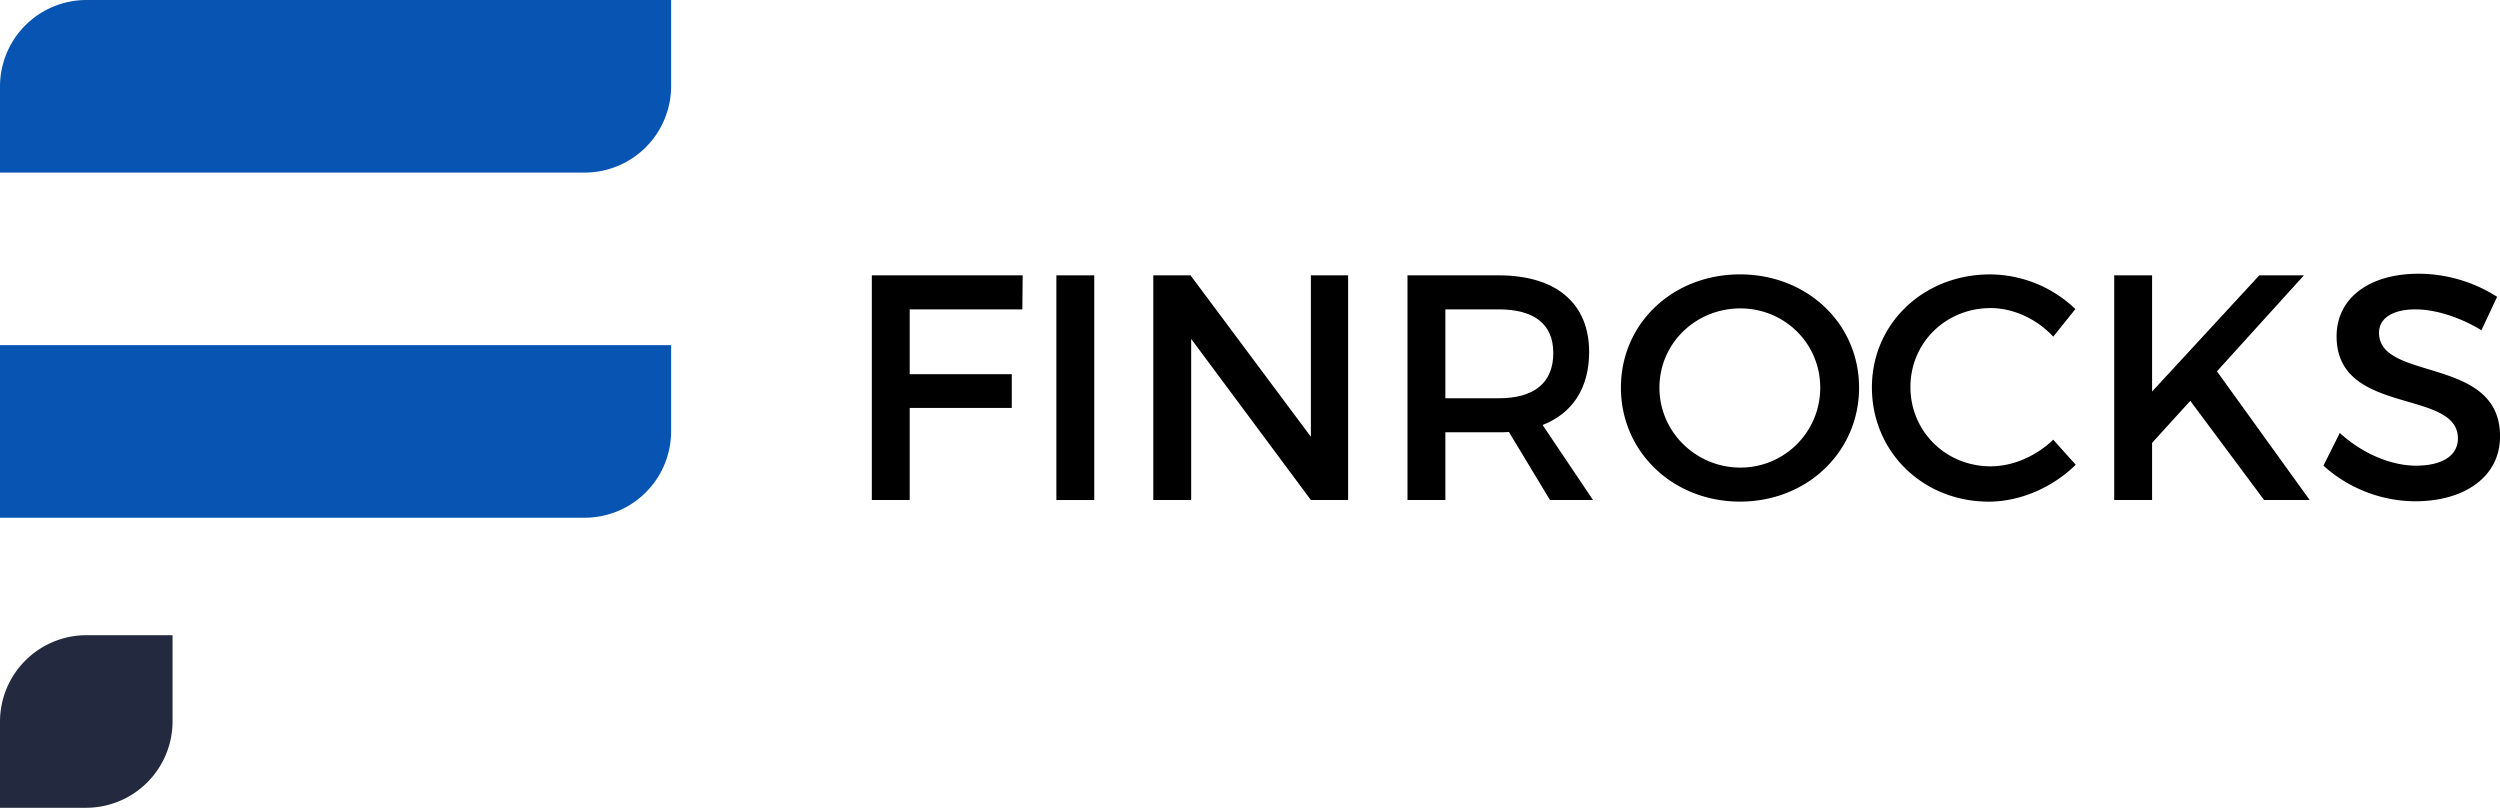 <svg xmlns="http://www.w3.org/2000/svg" viewBox="0 0 1473.95 476.25">
  <title>Finrocks</title>
  <g>
    <polygon points="536.34 182.4 536.34 220.62 596.52 220.62 596.52 240.49 536.34 240.49 536.34 294.8 514.01 294.8 514.01 162.34 602.95 162.34 602.76 182.4 536.34 182.4"/>
    <rect x="622.82" y="162.34" width="22.33" height="132.46"/>
    <polygon points="772.87 294.8 702.29 199.81 702.29 294.8 679.96 294.8 679.96 162.34 701.91 162.34 772.87 257.52 772.87 162.34 794.82 162.34 794.82 294.8 772.87 294.8"/>
    <path d="M889.62,254.68c-1.89.19-4,.19-6,.19H852.16V294.8H829.83V162.34h53.74c33.87,0,53.36,16.46,53.36,45.22,0,21.2-9.84,36.15-27.44,43L939.2,294.8H913.84Zm-6-19.87c20.44,0,32.17-8.7,32.17-26.68,0-17.41-11.73-25.73-32.17-25.73H852.16v52.41Z"/>
    <path d="M1096.07,228.57c0,37.84-30.66,67.17-70.2,67.17s-70.21-29.33-70.21-67.17c0-38,30.66-66.8,70.21-66.8s70.2,28.95,70.2,66.8m-117.7,0c0,26.3,21.76,47.11,47.69,47.11a47,47,0,0,0,47.11-47.11c0-26.3-21.19-46.74-47.11-46.74-26.12,0-47.69,20.44-47.69,46.74"/>
    <path d="M1223.61,182.21l-13.06,16.27c-9.65-10.41-23.46-16.84-36.9-16.84-26.49,0-47.3,20.44-47.3,46.55s20.81,46.74,47.3,46.74c13.25,0,26.87-6.06,36.9-15.71L1223.8,274c-13.44,13.25-32.55,21.76-51.28,21.76-38.79,0-68.88-29.33-68.88-67.36,0-37.66,30.46-66.61,69.63-66.61a73.11,73.11,0,0,1,50.34,20.44"/>
    <polygon points="1291.35 236.32 1268.83 261.11 1268.83 294.8 1246.5 294.8 1246.5 162.34 1268.83 162.34 1268.83 230.84 1332.03 162.34 1358.34 162.34 1307.06 218.92 1361.74 294.8 1334.87 294.8 1291.35 236.32"/>
    <path d="M1472.25,175,1463,194.7c-14.38-8.71-28.77-12.3-38.79-12.3-13.06,0-21.58,4.92-21.58,13.81,0,28.95,71.53,13.43,71.34,61.12,0,23.65-20.81,38.22-50,38.22a81.45,81.45,0,0,1-54.12-21l9.65-19.3c13.62,12.49,30.65,19.3,44.84,19.3,15.52,0,24.79-5.87,24.79-16.08,0-29.52-71.52-13.06-71.52-60.18,0-22.71,19.49-36.9,48.25-36.9A86.24,86.24,0,0,1,1472.25,175"/>
    <path d="M0,425.37v50.88H50.88a51,51,0,0,0,50.86-50.88V374.5H50.88A51,51,0,0,0,0,425.37" style="fill: #232a3f"/>
    <path d="M101.74,203.49H0V305.24H344.8a51,51,0,0,0,50.88-50.87V203.49H101.74Z" style="fill: #0854b3"/>
    <path d="M50.88,0A51,51,0,0,0,0,50.88v50.87H344.8a51,51,0,0,0,50.88-50.87V0Z" style="fill: #0854b3"/>
  </g>
</svg>
